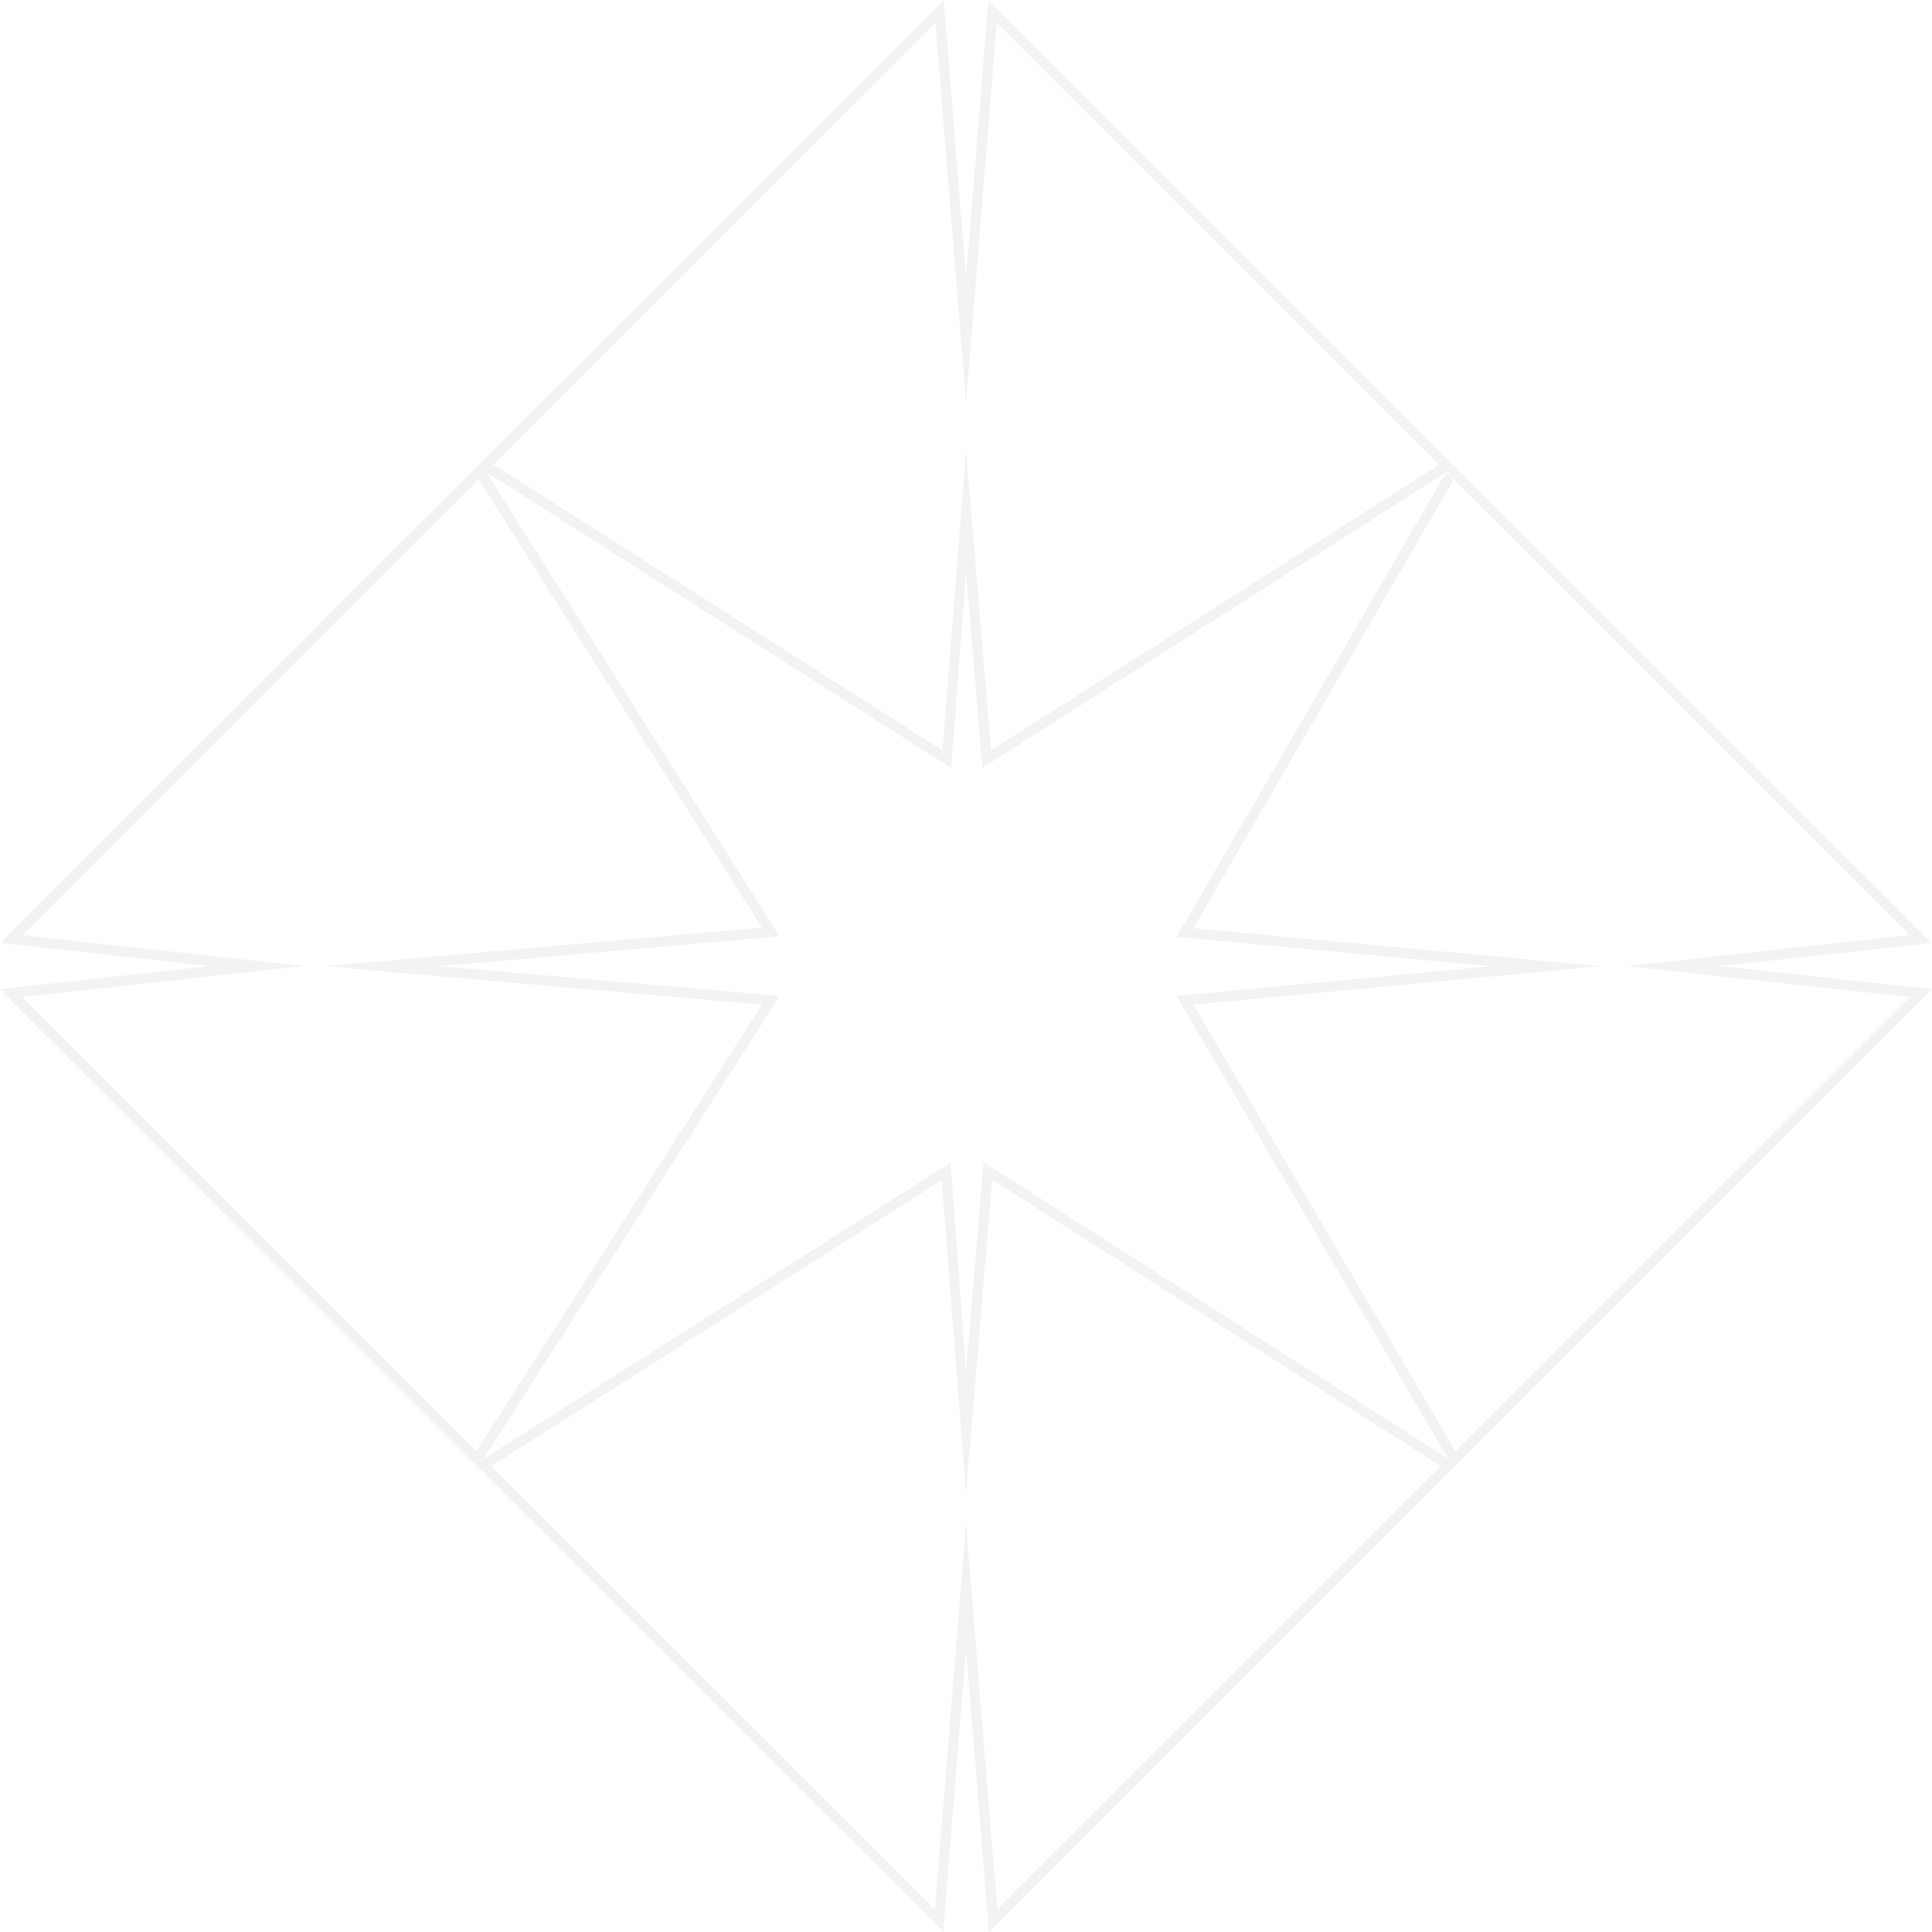 <?xml version="1.0" encoding="UTF-8"?><svg id="a" xmlns="http://www.w3.org/2000/svg" viewBox="0 0 256 256"><path d="M253.211,130.781l-25.237-2.773,25.192-2.769,2.789-.306-1.984-1.983-59.902-59.876-.982-.981.03-.051-.05.031-.976-.976L133.029,2.059l-2.06-2.059-.234,2.902-2.727,33.759-2.727-33.759-.234-2.902-2.06,2.059-58.699,58.673-1.682,1.682L2.028,122.966l-1.984,1.983,2.788.307,25.038,2.752-25.083,2.757-2.788.306,1.984,1.983,60.411,60.385,1.56,1.559,58.968,58.943,2.06,2.059.234-2.902,2.791-34.58,2.791,34.58.234,2.902,2.06-2.059,59.397-59.371.977-.976.105-.105.981-.981,59.463-59.437,1.984-1.983-2.789-.306ZM193.838,191.32l-.981.981-.56.559-.977.976-59.179,59.153-4.133-51.206-4.133,51.206-58.755-58.73-.976-.975-.036-.036-.976-.975L2.936,132.102l37.253-4.095-37.208-4.09,60.364-60.339.976-.975.158-.158.976-.975L123.939,3.01l4.069,50.373,4.069-50.373,58.849,58.824.976.976.473.473.982.981,59.663,59.637-37.365,4.106,37.41,4.111-59.227,59.201ZM158.142,133.113l34.715,59.187-.981.981-34.887-59.474-1.105-1.835,2.134-.199,39.546-3.741-39.551-3.694-2.129-.199,1.099-1.833,34.638-59.727-59.582,37.987-1.876,1.183-.184-2.21-1.97-23.659-1.792,23.654-.184,2.215-1.878-1.19-59.758-38.032,37.707,59.668,1.183,1.867-2.202.194-42.75,3.774,42.75,3.745,2.202.194-1.183,1.867-37.993,59.41-.976-.975,37.831-59.155-57.934-5.086,57.934-5.115-37.545-59.413.976-.975h0s.976-.975.976-.975l59.504,37.87,3.134-39.769,3.312,39.774,59.356-37.845.963.963.071-.123.982.981-34.555,59.593,53.899,5.034-53.894,5.081ZM132.19,155.182l59.685,38.099-.977.976-59.424-37.935-3.467,41.64-3.228-41.572-59.66,37.87-.976-.975,59.915-38.032,1.878-1.19.184,2.215,1.886,25.457,2.125-25.524.183-2.203,1.874,1.175Z" opacity=".05"/></svg>